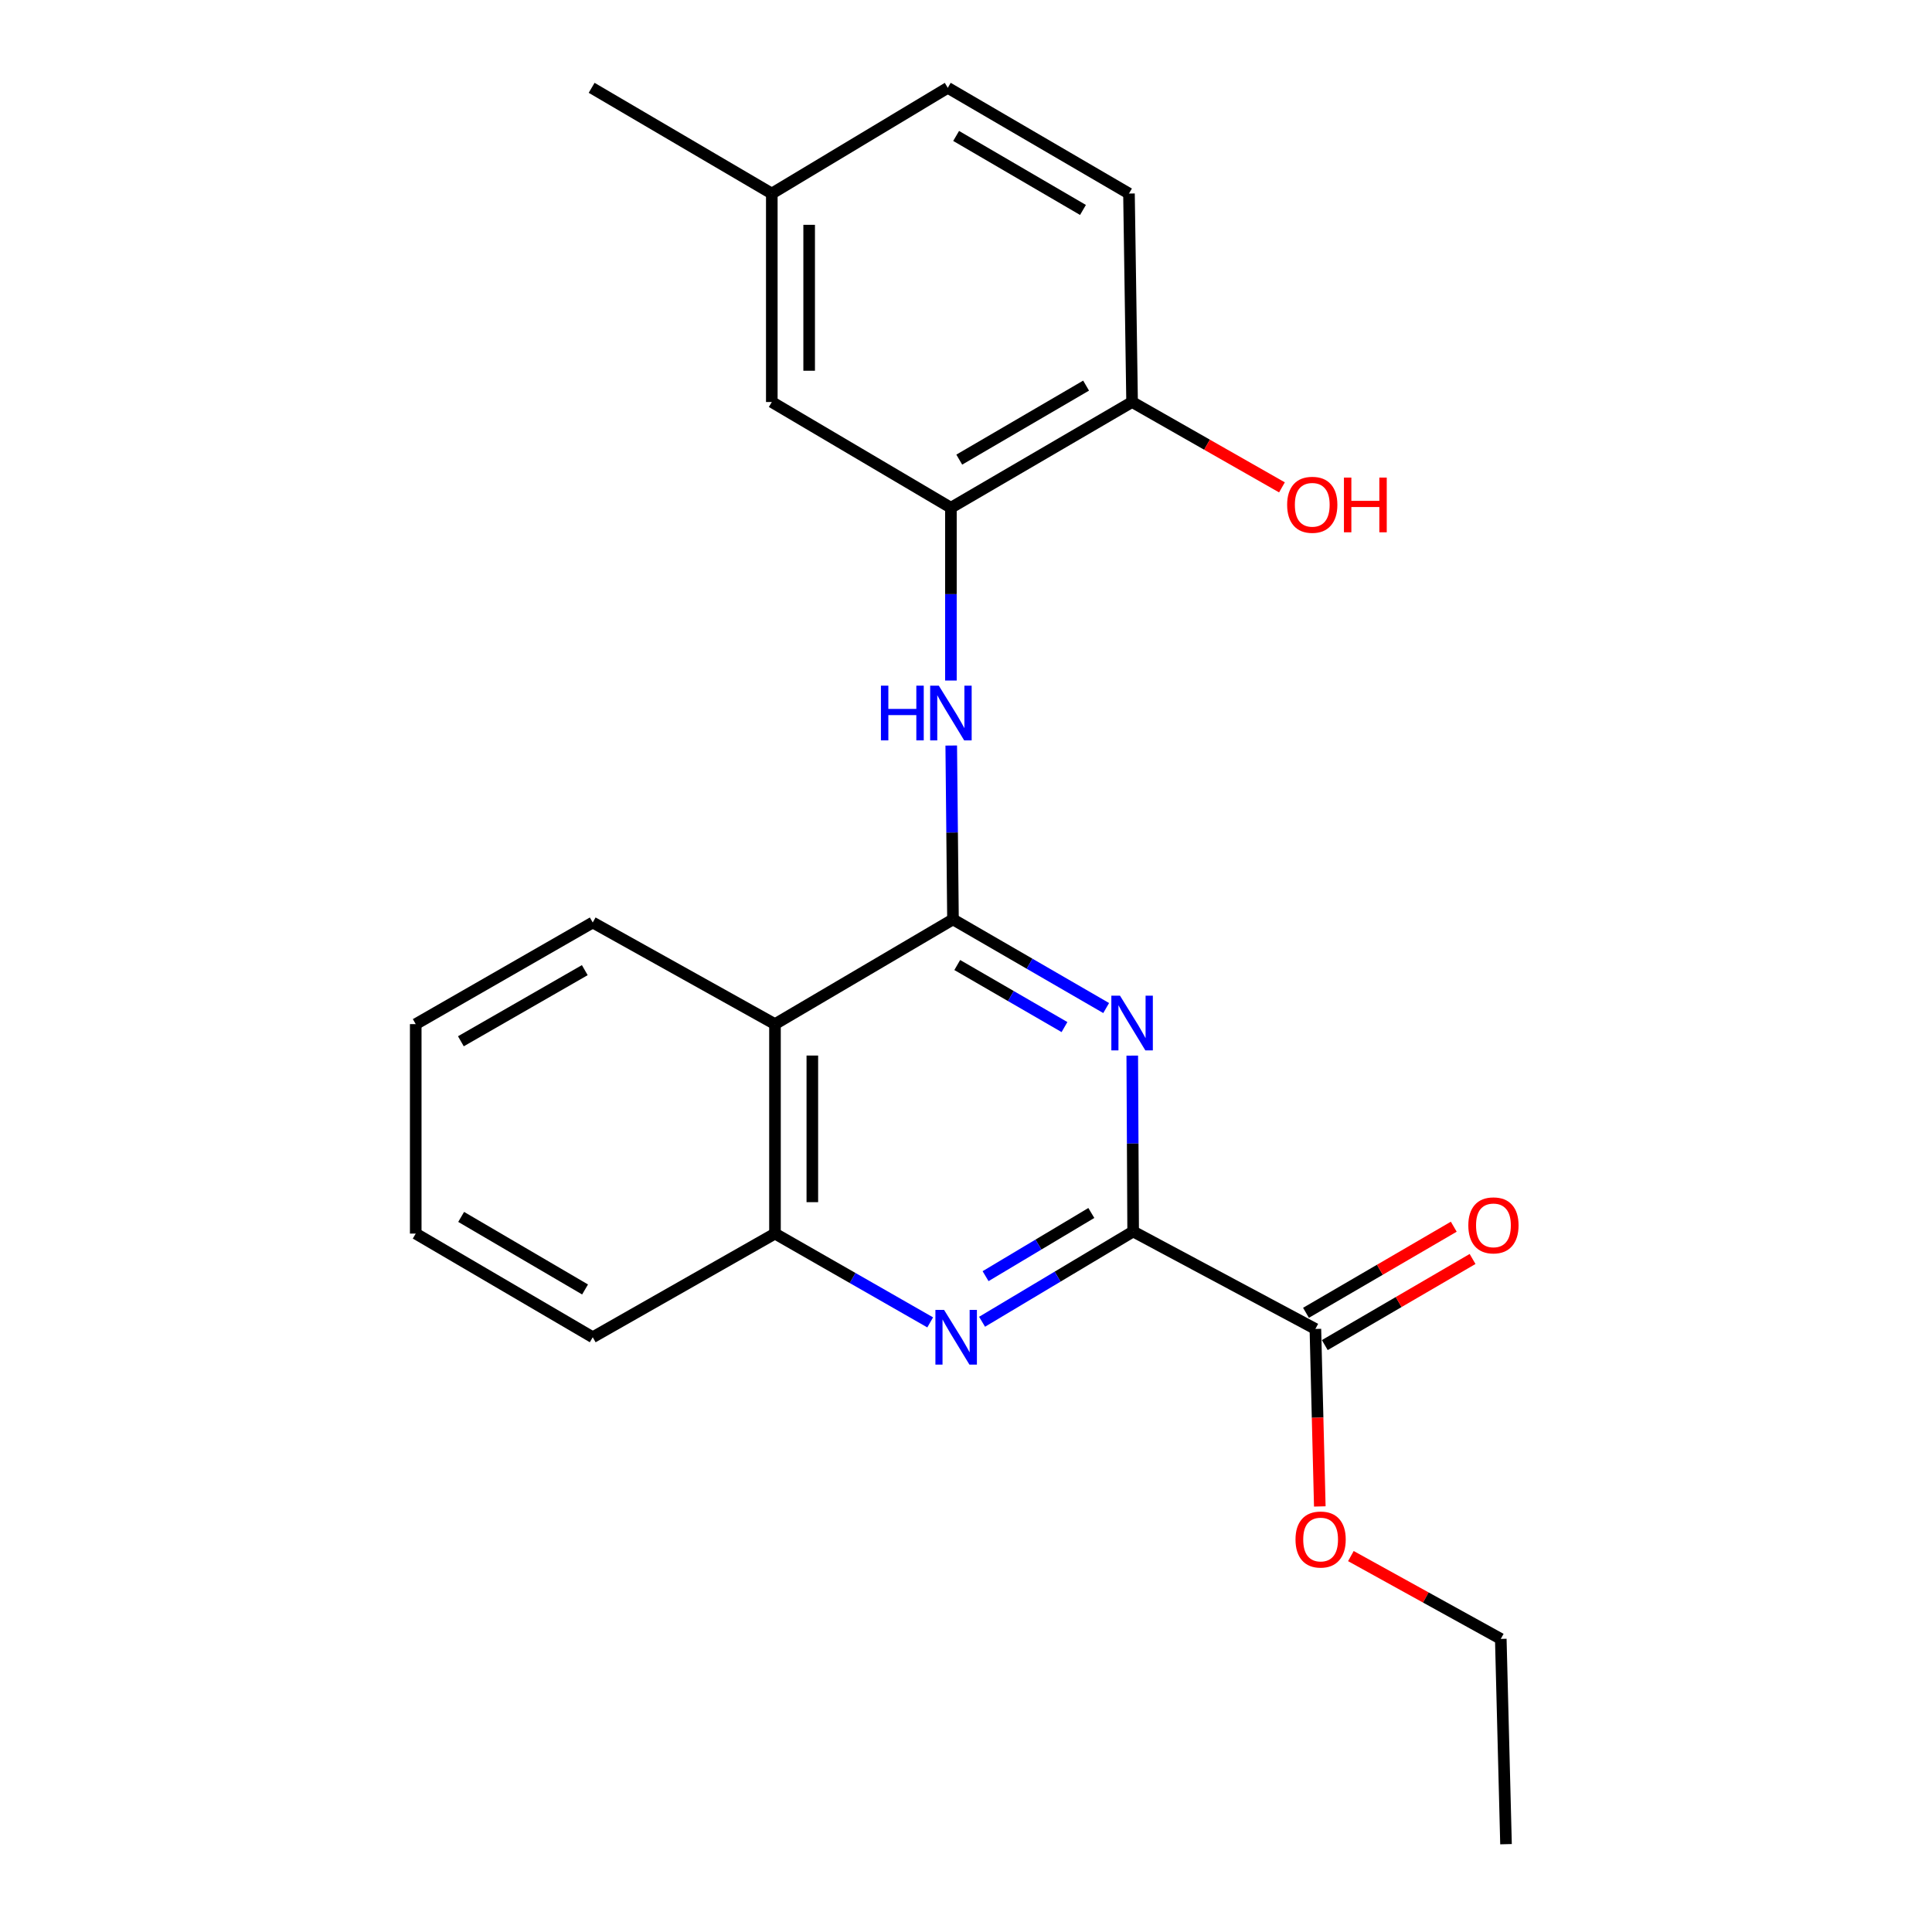<?xml version='1.0' encoding='iso-8859-1'?>
<svg version='1.1' baseProfile='full'
              xmlns='http://www.w3.org/2000/svg'
                      xmlns:rdkit='http://www.rdkit.org/xml'
                      xmlns:xlink='http://www.w3.org/1999/xlink'
                  xml:space='preserve'
width='1000px' height='1000px' viewBox='0 0 1000 1000'>
<!-- END OF HEADER -->
<rect style='opacity:1.0;fill:#FFFFFF;stroke:none' width='1000' height='1000' x='0' y='0'> </rect>
<path class='bond-0' d='M 493.264,475.876 L 532.907,498.819' style='fill:none;fill-rule:evenodd;stroke:#000000;stroke-width:6px;stroke-linecap:butt;stroke-linejoin:miter;stroke-opacity:1' />
<path class='bond-0' d='M 532.907,498.819 L 572.551,521.762' style='fill:none;fill-rule:evenodd;stroke:#0000FF;stroke-width:6px;stroke-linecap:butt;stroke-linejoin:miter;stroke-opacity:1' />
<path class='bond-0' d='M 495.473,499.492 L 523.223,515.552' style='fill:none;fill-rule:evenodd;stroke:#000000;stroke-width:6px;stroke-linecap:butt;stroke-linejoin:miter;stroke-opacity:1' />
<path class='bond-0' d='M 523.223,515.552 L 550.974,531.612' style='fill:none;fill-rule:evenodd;stroke:#0000FF;stroke-width:6px;stroke-linecap:butt;stroke-linejoin:miter;stroke-opacity:1' />
<path class='bond-3' d='M 493.264,475.876 L 401.128,530.085' style='fill:none;fill-rule:evenodd;stroke:#000000;stroke-width:6px;stroke-linecap:butt;stroke-linejoin:miter;stroke-opacity:1' />
<path class='bond-4' d='M 493.264,475.876 L 492.811,430.882' style='fill:none;fill-rule:evenodd;stroke:#000000;stroke-width:6px;stroke-linecap:butt;stroke-linejoin:miter;stroke-opacity:1' />
<path class='bond-4' d='M 492.811,430.882 L 492.359,385.888' style='fill:none;fill-rule:evenodd;stroke:#0000FF;stroke-width:6px;stroke-linecap:butt;stroke-linejoin:miter;stroke-opacity:1' />
<path class='bond-1' d='M 586.054,546.384 L 586.286,591.902' style='fill:none;fill-rule:evenodd;stroke:#0000FF;stroke-width:6px;stroke-linecap:butt;stroke-linejoin:miter;stroke-opacity:1' />
<path class='bond-1' d='M 586.286,591.902 L 586.517,637.419' style='fill:none;fill-rule:evenodd;stroke:#000000;stroke-width:6px;stroke-linecap:butt;stroke-linejoin:miter;stroke-opacity:1' />
<path class='bond-7' d='M 586.517,637.419 L 680.843,687.859' style='fill:none;fill-rule:evenodd;stroke:#000000;stroke-width:6px;stroke-linecap:butt;stroke-linejoin:miter;stroke-opacity:1' />
<path class='bond-23' d='M 586.517,637.419 L 547.416,660.782' style='fill:none;fill-rule:evenodd;stroke:#000000;stroke-width:6px;stroke-linecap:butt;stroke-linejoin:miter;stroke-opacity:1' />
<path class='bond-23' d='M 547.416,660.782 L 508.315,684.144' style='fill:none;fill-rule:evenodd;stroke:#0000FF;stroke-width:6px;stroke-linecap:butt;stroke-linejoin:miter;stroke-opacity:1' />
<path class='bond-23' d='M 564.87,627.831 L 537.499,644.185' style='fill:none;fill-rule:evenodd;stroke:#000000;stroke-width:6px;stroke-linecap:butt;stroke-linejoin:miter;stroke-opacity:1' />
<path class='bond-23' d='M 537.499,644.185 L 510.129,660.539' style='fill:none;fill-rule:evenodd;stroke:#0000FF;stroke-width:6px;stroke-linecap:butt;stroke-linejoin:miter;stroke-opacity:1' />
<path class='bond-2' d='M 481.466,684.466 L 441.297,661.485' style='fill:none;fill-rule:evenodd;stroke:#0000FF;stroke-width:6px;stroke-linecap:butt;stroke-linejoin:miter;stroke-opacity:1' />
<path class='bond-2' d='M 441.297,661.485 L 401.128,638.504' style='fill:none;fill-rule:evenodd;stroke:#000000;stroke-width:6px;stroke-linecap:butt;stroke-linejoin:miter;stroke-opacity:1' />
<path class='bond-5' d='M 401.128,530.085 L 401.128,638.504' style='fill:none;fill-rule:evenodd;stroke:#000000;stroke-width:6px;stroke-linecap:butt;stroke-linejoin:miter;stroke-opacity:1' />
<path class='bond-5' d='M 420.462,546.348 L 420.462,622.241' style='fill:none;fill-rule:evenodd;stroke:#000000;stroke-width:6px;stroke-linecap:butt;stroke-linejoin:miter;stroke-opacity:1' />
<path class='bond-16' d='M 401.128,530.085 L 306.801,477.487' style='fill:none;fill-rule:evenodd;stroke:#000000;stroke-width:6px;stroke-linecap:butt;stroke-linejoin:miter;stroke-opacity:1' />
<path class='bond-6' d='M 492.19,352.241 L 492.19,307.525' style='fill:none;fill-rule:evenodd;stroke:#0000FF;stroke-width:6px;stroke-linecap:butt;stroke-linejoin:miter;stroke-opacity:1' />
<path class='bond-6' d='M 492.19,307.525 L 492.19,262.808' style='fill:none;fill-rule:evenodd;stroke:#000000;stroke-width:6px;stroke-linecap:butt;stroke-linejoin:miter;stroke-opacity:1' />
<path class='bond-17' d='M 401.128,638.504 L 306.801,692.155' style='fill:none;fill-rule:evenodd;stroke:#000000;stroke-width:6px;stroke-linecap:butt;stroke-linejoin:miter;stroke-opacity:1' />
<path class='bond-8' d='M 492.19,262.808 L 585.969,208.083' style='fill:none;fill-rule:evenodd;stroke:#000000;stroke-width:6px;stroke-linecap:butt;stroke-linejoin:miter;stroke-opacity:1' />
<path class='bond-8' d='M 496.512,237.901 L 562.158,199.593' style='fill:none;fill-rule:evenodd;stroke:#000000;stroke-width:6px;stroke-linecap:butt;stroke-linejoin:miter;stroke-opacity:1' />
<path class='bond-9' d='M 492.19,262.808 L 399.485,208.083' style='fill:none;fill-rule:evenodd;stroke:#000000;stroke-width:6px;stroke-linecap:butt;stroke-linejoin:miter;stroke-opacity:1' />
<path class='bond-10' d='M 685.71,696.211 L 723.955,673.928' style='fill:none;fill-rule:evenodd;stroke:#000000;stroke-width:6px;stroke-linecap:butt;stroke-linejoin:miter;stroke-opacity:1' />
<path class='bond-10' d='M 723.955,673.928 L 762.201,651.645' style='fill:none;fill-rule:evenodd;stroke:#FF0000;stroke-width:6px;stroke-linecap:butt;stroke-linejoin:miter;stroke-opacity:1' />
<path class='bond-10' d='M 675.977,679.506 L 714.222,657.223' style='fill:none;fill-rule:evenodd;stroke:#000000;stroke-width:6px;stroke-linecap:butt;stroke-linejoin:miter;stroke-opacity:1' />
<path class='bond-10' d='M 714.222,657.223 L 752.468,634.94' style='fill:none;fill-rule:evenodd;stroke:#FF0000;stroke-width:6px;stroke-linecap:butt;stroke-linejoin:miter;stroke-opacity:1' />
<path class='bond-13' d='M 680.843,687.859 L 681.985,733.794' style='fill:none;fill-rule:evenodd;stroke:#000000;stroke-width:6px;stroke-linecap:butt;stroke-linejoin:miter;stroke-opacity:1' />
<path class='bond-13' d='M 681.985,733.794 L 683.127,779.728' style='fill:none;fill-rule:evenodd;stroke:#FF0000;stroke-width:6px;stroke-linecap:butt;stroke-linejoin:miter;stroke-opacity:1' />
<path class='bond-11' d='M 585.969,208.083 L 584.358,100.18' style='fill:none;fill-rule:evenodd;stroke:#000000;stroke-width:6px;stroke-linecap:butt;stroke-linejoin:miter;stroke-opacity:1' />
<path class='bond-15' d='M 585.969,208.083 L 624.754,230.174' style='fill:none;fill-rule:evenodd;stroke:#000000;stroke-width:6px;stroke-linecap:butt;stroke-linejoin:miter;stroke-opacity:1' />
<path class='bond-15' d='M 624.754,230.174 L 663.539,252.264' style='fill:none;fill-rule:evenodd;stroke:#FF0000;stroke-width:6px;stroke-linecap:butt;stroke-linejoin:miter;stroke-opacity:1' />
<path class='bond-12' d='M 399.485,208.083 L 399.485,100.18' style='fill:none;fill-rule:evenodd;stroke:#000000;stroke-width:6px;stroke-linecap:butt;stroke-linejoin:miter;stroke-opacity:1' />
<path class='bond-12' d='M 418.818,191.897 L 418.818,116.365' style='fill:none;fill-rule:evenodd;stroke:#000000;stroke-width:6px;stroke-linecap:butt;stroke-linejoin:miter;stroke-opacity:1' />
<path class='bond-25' d='M 584.358,100.18 L 490.568,45.455' style='fill:none;fill-rule:evenodd;stroke:#000000;stroke-width:6px;stroke-linecap:butt;stroke-linejoin:miter;stroke-opacity:1' />
<path class='bond-25' d='M 560.546,108.67 L 494.893,70.362' style='fill:none;fill-rule:evenodd;stroke:#000000;stroke-width:6px;stroke-linecap:butt;stroke-linejoin:miter;stroke-opacity:1' />
<path class='bond-14' d='M 399.485,100.18 L 490.568,45.455' style='fill:none;fill-rule:evenodd;stroke:#000000;stroke-width:6px;stroke-linecap:butt;stroke-linejoin:miter;stroke-opacity:1' />
<path class='bond-19' d='M 399.485,100.18 L 306.232,45.455' style='fill:none;fill-rule:evenodd;stroke:#000000;stroke-width:6px;stroke-linecap:butt;stroke-linejoin:miter;stroke-opacity:1' />
<path class='bond-18' d='M 699.214,805.426 L 738.008,826.861' style='fill:none;fill-rule:evenodd;stroke:#FF0000;stroke-width:6px;stroke-linecap:butt;stroke-linejoin:miter;stroke-opacity:1' />
<path class='bond-18' d='M 738.008,826.861 L 776.803,848.296' style='fill:none;fill-rule:evenodd;stroke:#000000;stroke-width:6px;stroke-linecap:butt;stroke-linejoin:miter;stroke-opacity:1' />
<path class='bond-20' d='M 306.801,477.487 L 215.181,530.085' style='fill:none;fill-rule:evenodd;stroke:#000000;stroke-width:6px;stroke-linecap:butt;stroke-linejoin:miter;stroke-opacity:1' />
<path class='bond-20' d='M 302.684,502.144 L 238.55,538.963' style='fill:none;fill-rule:evenodd;stroke:#000000;stroke-width:6px;stroke-linecap:butt;stroke-linejoin:miter;stroke-opacity:1' />
<path class='bond-24' d='M 306.801,692.155 L 215.181,638.504' style='fill:none;fill-rule:evenodd;stroke:#000000;stroke-width:6px;stroke-linecap:butt;stroke-linejoin:miter;stroke-opacity:1' />
<path class='bond-24' d='M 302.828,667.424 L 238.694,629.868' style='fill:none;fill-rule:evenodd;stroke:#000000;stroke-width:6px;stroke-linecap:butt;stroke-linejoin:miter;stroke-opacity:1' />
<path class='bond-21' d='M 776.803,848.296 L 779.51,954.545' style='fill:none;fill-rule:evenodd;stroke:#000000;stroke-width:6px;stroke-linecap:butt;stroke-linejoin:miter;stroke-opacity:1' />
<path class='bond-22' d='M 215.181,530.085 L 215.181,638.504' style='fill:none;fill-rule:evenodd;stroke:#000000;stroke-width:6px;stroke-linecap:butt;stroke-linejoin:miter;stroke-opacity:1' />
<path  class='atom-1' d='M 579.709 515.367
L 588.989 530.367
Q 589.909 531.847, 591.389 534.527
Q 592.869 537.207, 592.949 537.367
L 592.949 515.367
L 596.709 515.367
L 596.709 543.687
L 592.829 543.687
L 582.869 527.287
Q 581.709 525.367, 580.469 523.167
Q 579.269 520.967, 578.909 520.287
L 578.909 543.687
L 575.229 543.687
L 575.229 515.367
L 579.709 515.367
' fill='#0000FF'/>
<path  class='atom-3' d='M 488.647 677.995
L 497.927 692.995
Q 498.847 694.475, 500.327 697.155
Q 501.807 699.835, 501.887 699.995
L 501.887 677.995
L 505.647 677.995
L 505.647 706.315
L 501.767 706.315
L 491.807 689.915
Q 490.647 687.995, 489.407 685.795
Q 488.207 683.595, 487.847 682.915
L 487.847 706.315
L 484.167 706.315
L 484.167 677.995
L 488.647 677.995
' fill='#0000FF'/>
<path  class='atom-5' d='M 455.97 354.897
L 459.81 354.897
L 459.81 366.937
L 474.29 366.937
L 474.29 354.897
L 478.13 354.897
L 478.13 383.217
L 474.29 383.217
L 474.29 370.137
L 459.81 370.137
L 459.81 383.217
L 455.97 383.217
L 455.97 354.897
' fill='#0000FF'/>
<path  class='atom-5' d='M 485.93 354.897
L 495.21 369.897
Q 496.13 371.377, 497.61 374.057
Q 499.09 376.737, 499.17 376.897
L 499.17 354.897
L 502.93 354.897
L 502.93 383.217
L 499.05 383.217
L 489.09 366.817
Q 487.93 364.897, 486.69 362.697
Q 485.49 360.497, 485.13 359.817
L 485.13 383.217
L 481.45 383.217
L 481.45 354.897
L 485.93 354.897
' fill='#0000FF'/>
<path  class='atom-11' d='M 760.001 634.245
Q 760.001 627.445, 763.361 623.645
Q 766.721 619.845, 773.001 619.845
Q 779.281 619.845, 782.641 623.645
Q 786.001 627.445, 786.001 634.245
Q 786.001 641.125, 782.601 645.045
Q 779.201 648.925, 773.001 648.925
Q 766.761 648.925, 763.361 645.045
Q 760.001 641.165, 760.001 634.245
M 773.001 645.725
Q 777.321 645.725, 779.641 642.845
Q 782.001 639.925, 782.001 634.245
Q 782.001 628.685, 779.641 625.885
Q 777.321 623.045, 773.001 623.045
Q 768.681 623.045, 766.321 625.845
Q 764.001 628.645, 764.001 634.245
Q 764.001 639.965, 766.321 642.845
Q 768.681 645.725, 773.001 645.725
' fill='#FF0000'/>
<path  class='atom-14' d='M 670.55 796.852
Q 670.55 790.052, 673.91 786.252
Q 677.27 782.452, 683.55 782.452
Q 689.83 782.452, 693.19 786.252
Q 696.55 790.052, 696.55 796.852
Q 696.55 803.732, 693.15 807.652
Q 689.75 811.532, 683.55 811.532
Q 677.31 811.532, 673.91 807.652
Q 670.55 803.772, 670.55 796.852
M 683.55 808.332
Q 687.87 808.332, 690.19 805.452
Q 692.55 802.532, 692.55 796.852
Q 692.55 791.292, 690.19 788.492
Q 687.87 785.652, 683.55 785.652
Q 679.23 785.652, 676.87 788.452
Q 674.55 791.252, 674.55 796.852
Q 674.55 802.572, 676.87 805.452
Q 679.23 808.332, 683.55 808.332
' fill='#FF0000'/>
<path  class='atom-16' d='M 666.222 261.277
Q 666.222 254.477, 669.582 250.677
Q 672.942 246.877, 679.222 246.877
Q 685.502 246.877, 688.862 250.677
Q 692.222 254.477, 692.222 261.277
Q 692.222 268.157, 688.822 272.077
Q 685.422 275.957, 679.222 275.957
Q 672.982 275.957, 669.582 272.077
Q 666.222 268.197, 666.222 261.277
M 679.222 272.757
Q 683.542 272.757, 685.862 269.877
Q 688.222 266.957, 688.222 261.277
Q 688.222 255.717, 685.862 252.917
Q 683.542 250.077, 679.222 250.077
Q 674.902 250.077, 672.542 252.877
Q 670.222 255.677, 670.222 261.277
Q 670.222 266.997, 672.542 269.877
Q 674.902 272.757, 679.222 272.757
' fill='#FF0000'/>
<path  class='atom-16' d='M 695.622 247.197
L 699.462 247.197
L 699.462 259.237
L 713.942 259.237
L 713.942 247.197
L 717.782 247.197
L 717.782 275.517
L 713.942 275.517
L 713.942 262.437
L 699.462 262.437
L 699.462 275.517
L 695.622 275.517
L 695.622 247.197
' fill='#FF0000'/>
</svg>
